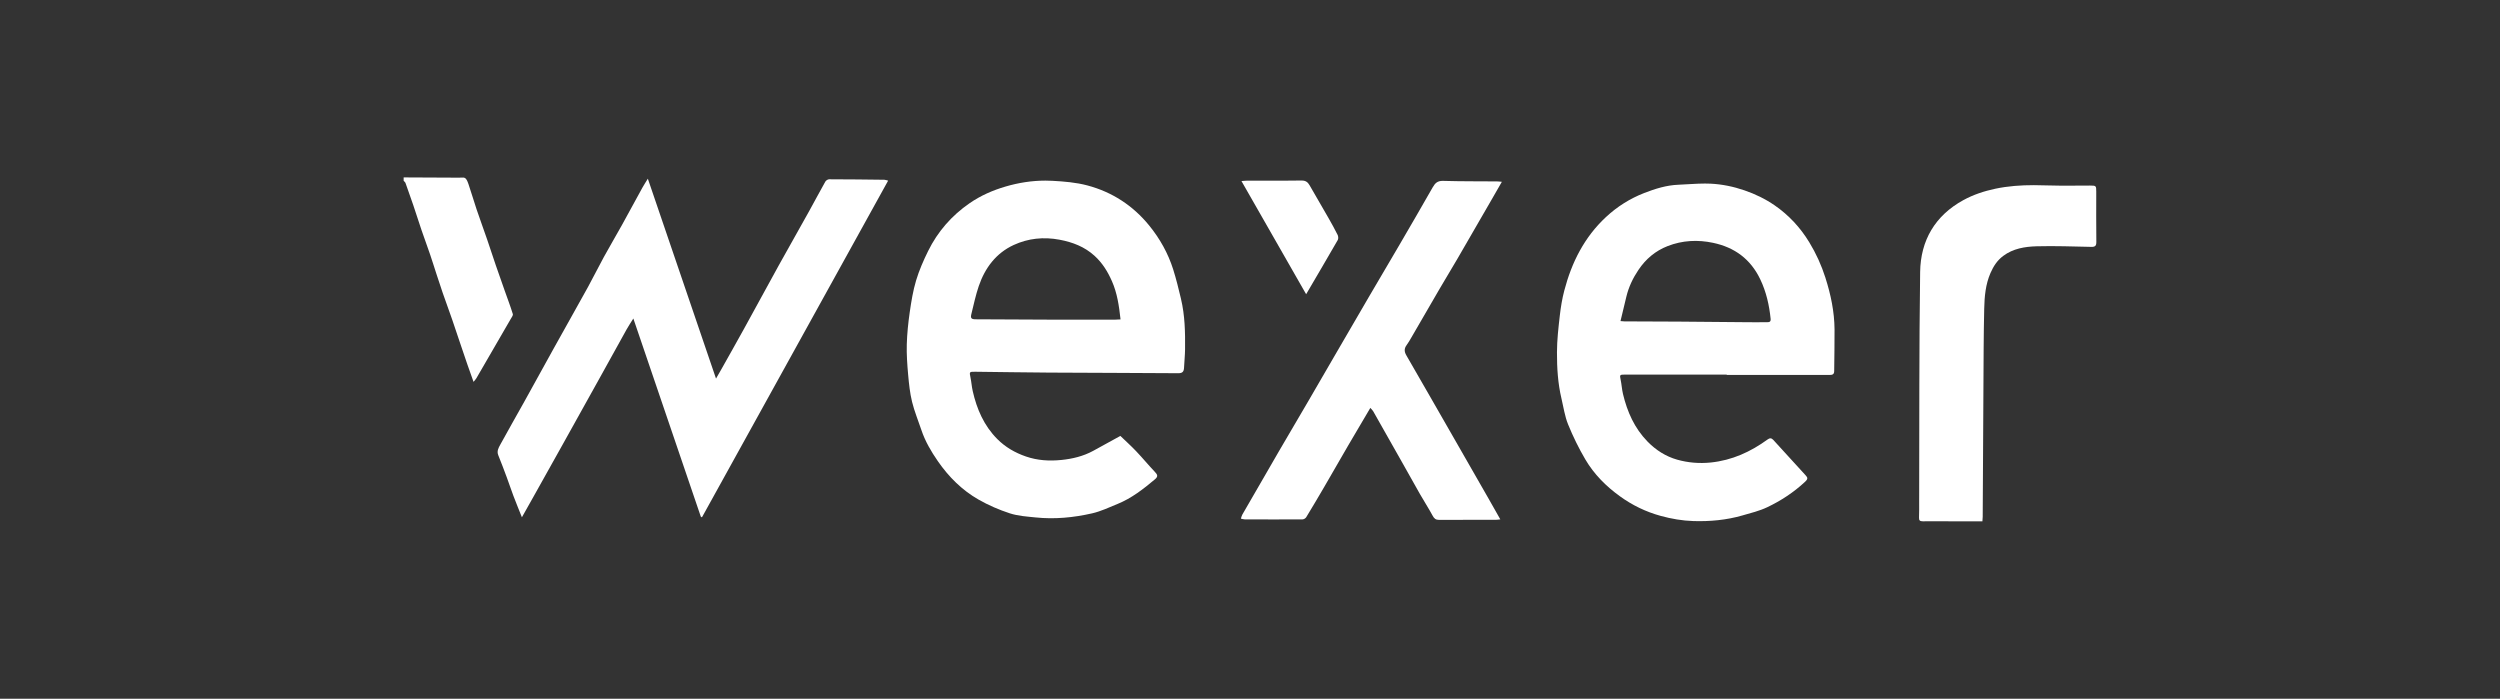 <?xml version="1.0" encoding="UTF-8"?> <svg xmlns="http://www.w3.org/2000/svg" id="Layer_1" data-name="Layer 1" viewBox="0 0 1920 536.64"><rect x="0" y="0" width="1920" height="536.64" fill="#333333" stroke="none"/><defs><style> .cls-1 { fill: #fff; } </style></defs><path class="cls-1" d="M1532.34,144.96c-8.64,1.84-16.82,4.54-24.52,8.75-21.75,11.93-32.81,31-33.15,55.16-.82,58.78-.57,117.56-.75,176.35-.01,4.07,.07,8.15-.11,12.21-.1,2.29,.71,2.94,2.94,2.93,8.46-.09,16.92,0,25.38,.02,2.45,0,4.9,0,7.35,0h2.17c3.57,0,7.18,0,10.84,0,.1-1.36,.23-2.4,.23-3.44,.19-32.87,.34-65.74,.55-98.6,.13-20.44,.13-40.89,.61-61.33,.22-9.31,1.01-18.64,4.85-27.41,2.24-5.13,5.14-9.61,9.69-13.02,7.66-5.73,16.7-7.18,25.74-7.43,14-.38,28.02,.17,42.03,.45,2.89,.05,3.84-.83,3.8-3.85-.17-12.85-.07-25.71-.07-38.56,0-4.52-.13-4.67-4.67-4.68-3.54,0-7.08,.02-10.63,.05-7.38,.06-14.77,.12-22.14-.16-3.5-.13-6.98-.2-10.46-.2-9.95,0-19.83,.66-29.7,2.76"></path><path class="cls-1" d="M1401.96,213.39c-3.08-9.65-7.2-18.72-12.44-27.33-6.86-11.27-15.65-20.78-26.5-28.29-7.16-4.95-14.91-8.7-23.22-11.56-8.51-2.93-17.21-4.71-26.05-5.15-1.44-.07-2.88-.1-4.33-.1-6.74,0-13.5,.66-20.26,.91-9.24,.34-17.99,3.09-26.43,6.37-10.87,4.23-20.72,10.42-29.34,18.44-16.62,15.46-26.35,34.83-32.01,56.44-1.63,6.23-2.7,12.66-3.43,19.07-1.07,9.42-2.18,18.9-2.2,28.36-.03,11.91,.67,23.85,3.45,35.53,1.59,6.67,2.54,13.62,5.1,19.89,3.76,9.25,8.19,18.31,13.25,26.91,6.67,11.33,15.88,20.57,26.55,28.27,9.51,6.87,19.84,11.9,31.24,15.04,8.29,2.28,16.67,3.73,25.17,3.99,12.71,.39,25.36-.76,37.65-4.31,6.44-1.86,13.07-3.45,19.07-6.31,10.58-5.03,20.34-11.43,29.01-19.51,2.43-2.27,2.15-3.19,.37-5.12-8.27-8.99-16.52-18-24.71-27.06-1.47-1.62-2.79-1.51-4.35-.38-13.1,9.52-27.29,16.03-43.7,17.72-8.88,.91-17.5,.15-25.8-2.19-8.68-2.45-16.32-7.31-22.76-13.91-10.03-10.28-15.55-22.8-18.83-36.49-.86-3.61-1.04-7.39-1.82-11.02-.78-3.65-.69-3.91,3.12-3.91h78.38v.26c26.23,0,52.46-.02,78.7,.02,2.18,0,3.81-.22,3.82-2.97,.07-10.67,.36-21.34,.27-32.01-.11-13.58-2.87-26.7-7-39.64Zm-45.01,34.06c-2.82,.02-5.65,.04-8.48,.04-2.21,0-4.41-.01-6.62-.03-17.44-.14-34.88-.34-52.32-.46-14.02-.1-28.04-.11-42.07-.18-.73,0-1.46-.11-2.92-.23,1.57-6.53,3.04-12.62,4.49-18.7,1.78-7.45,5-14.22,9.27-20.57,5.65-8.42,13.04-14.66,22.48-18.34,11.34-4.42,23.09-4.98,34.86-2.49,16.53,3.49,28.85,12.5,36.28,28.12,4.6,9.66,6.85,19.73,7.92,30.23,.26,2.56-1.24,2.6-2.9,2.62Z"></path><path class="cls-1" d="M1100.42,143.68c-8.47,14.89-17.09,29.7-25.72,44.5-7.58,12.99-15.27,25.93-22.86,38.91-8.41,14.37-16.76,28.77-25.11,43.15-7.17,12.33-14.29,24.69-21.48,37.01-7.62,13.07-15.34,26.09-22.94,39.16-9.45,16.25-18.83,32.52-28.21,48.81-.54,.94-.74,2.06-1.1,3.1,1,.2,2,.56,3,.57,14.78,.05,29.56,.08,44.34,0,.96,0,2.31-.81,2.82-1.64,4.72-7.73,9.33-15.53,13.89-23.36,6.22-10.67,12.33-21.41,18.55-32.08,5.51-9.44,11.09-18.84,16.81-28.53,.86,.98,1.7,1.67,2.19,2.55,7.55,13.28,15.07,26.58,22.57,39.88,4.44,7.87,8.8,15.78,13.29,23.62,3.23,5.63,6.75,11.09,9.84,16.79,1.16,2.14,2.35,3.16,4.85,3.15,9.77-.06,19.54-.06,29.31-.05,4.79,0,9.59,0,14.39,0,.97,0,1.94-.18,3.4-.33-3.2-5.66-6.08-10.79-9.01-15.9-8.43-14.73-16.86-29.44-25.3-44.16-6.14-10.71-12.28-21.42-18.42-32.12-6.48-11.28-12.95-22.57-19.47-33.83-1.54-2.65-1.78-5.1,.15-7.71,1.43-1.92,2.61-4.03,3.82-6.11,7.21-12.42,14.38-24.87,21.62-37.27,4.56-7.81,9.29-15.53,13.84-23.35,8.67-14.9,17.26-29.85,25.88-44.77,2.61-4.51,5.2-9.04,8.07-14.04-1.64-.14-2.66-.3-3.68-.3-13.81-.11-27.63,0-41.43-.41-.14,0-.28,0-.42,0-3.84,0-5.7,1.66-7.48,4.79"></path><path class="cls-1" d="M907,229.5c-1.8-7.56-3.65-15.14-5.98-22.55-3.92-12.42-10.25-23.68-18.43-33.74-12.46-15.33-28.48-25.74-47.49-30.8-8.66-2.3-17.84-3.05-26.84-3.54-1.81-.1-3.62-.15-5.42-.15-10.31,0-20.5,1.59-30.53,4.53-9.9,2.9-19.22,6.99-27.64,12.81-13.72,9.46-24.49,21.74-31.87,36.72-3.6,7.3-6.91,14.86-9.24,22.63-2.36,7.88-3.69,16.11-4.87,24.28-1.18,8.22-2.05,16.53-2.28,24.81-.21,7.77,.35,15.58,1.05,23.34,.62,6.97,1.35,14.02,3.01,20.79,1.79,7.32,4.72,14.35,7.12,21.53,2.91,8.71,7.49,16.54,12.68,24.03,8.33,12.03,18.55,22.25,31.25,29.49,7.57,4.32,15.74,7.87,24.04,10.57,6.26,2.05,13.11,2.45,19.74,3.14,14.65,1.53,29.21,.12,43.48-3.14,6.69-1.53,13.05-4.59,19.46-7.19,10.84-4.41,19.94-11.52,28.8-18.98,2.39-2.01,2.06-3.41,.04-5.52-4.95-5.21-9.53-10.77-14.48-15.98-3.97-4.18-8.27-8.04-12.16-11.79-6.87,3.78-13.89,7.66-20.93,11.5-7.63,4.16-16.04,6.14-24.49,6.98-9.08,.91-18.14,.42-27.12-2.68-8.44-2.91-15.77-7.18-21.96-13.37-10.22-10.24-15.76-23.01-18.9-36.92-.77-3.41-.99-6.95-1.71-10.38-.9-4.33-.93-4.45,3.62-4.41,18.82,.21,37.64,.53,56.47,.65,33.19,.2,66.38,.24,99.57,.48,3.33,.03,4.24-1.44,4.36-4.31,.21-4.69,.73-9.38,.78-14.08,.15-13-.1-26.01-3.14-38.74Zm-50.19,15.98c-10.64,0-21.29,.02-31.93,.02-6.81,0-13.62,0-20.44-.02-18.31-.04-36.62-.16-54.93-.26-3.58-.02-4.32-.77-3.48-4.14,1.78-7.16,3.29-14.43,5.67-21.39,4.78-13.96,13.27-25.3,26.86-31.56,11.09-5.11,22.96-6.34,35.2-4.03,10.06,1.9,19.18,5.39,26.84,12.35,5.99,5.45,10.08,12.04,13.34,19.44,4.09,9.26,5.48,18.98,6.63,29.41-1.46,.07-2.61,.17-3.76,.17Z"></path><path class="cls-1" d="M999.51,138.64c-9.76,.16-19.53,.14-29.29,.12-4.15,0-8.31-.02-12.46-.01-1.2,0-2.41,.17-4.32,.31,16.66,29.14,32.95,57.66,49.67,86.91,8.56-14.61,16.5-28.08,24.29-41.64,.57-.98,.43-2.82-.1-3.91-2.18-4.39-4.56-8.67-6.99-12.92-4.81-8.41-9.74-16.76-14.53-25.17-1.4-2.46-3.02-3.68-6.09-3.68h-.18"></path><path class="cls-1" d="M493.29,144.26c-5.24,9.53-10.38,19.11-15.66,28.61-4.56,8.2-9.35,16.28-13.86,24.5-4.17,7.6-7.98,15.39-12.16,22.98-8.67,15.71-17.52,31.33-26.23,47.01-7.66,13.77-15.2,27.6-22.86,41.37-6.09,10.94-12.33,21.8-18.33,32.79-1.31,2.4-2.79,4.96-1.53,8.06,2.28,5.62,4.42,11.3,6.53,16.99,1.76,4.72,3.32,9.52,5.11,14.24,2,5.28,4.16,10.51,6.52,16.46,3.26-5.79,6.17-10.95,9.06-16.11,7.58-13.53,15.16-27.06,22.71-40.61,9.17-16.44,18.32-32.89,27.46-49.34,7.11-12.81,14.17-25.64,21.3-38.43,1.44-2.58,3.11-5.03,5.06-8.17,17.53,51.49,34.67,101.84,51.82,152.19,.29,.17,.58,.33,.87,.5,47.63-86.05,95.18-172.14,142.99-258.57-1.16-.28-2.04-.67-2.93-.68-14.13-.18-28.26-.34-42.4-.36-.99,0-2.41,.91-2.92,1.81-4.22,7.48-8.21,15.09-12.39,22.6-7.71,13.85-15.56,27.63-23.24,41.5-9.08,16.44-18.01,32.96-27.08,49.41-5.7,10.35-11.53,20.62-17.31,30.92-1.16,2.07-2.36,4.11-3.92,6.82-17.58-51.55-34.85-102.2-52.35-153.51-1.87,3.06-3.15,5-4.27,7.02"></path><path class="cls-1" d="M310,136.26v2.57c.49,.57,1.19,1.06,1.43,1.72,2.04,5.66,4.04,11.33,5.97,17.02,2.12,6.27,4.09,12.59,6.23,18.86,2.16,6.32,4.49,12.59,6.65,18.91,1.7,4.97,3.23,9.99,4.87,14.98,1.57,4.8,3.11,9.61,4.77,14.38,2.41,6.94,4.95,13.82,7.36,20.76,2.17,6.24,4.22,12.53,6.34,18.79,1.75,5.18,3.5,10.36,5.28,15.53,1.5,4.32,3.05,8.62,4.78,13.5,1.06-1.34,1.72-1.99,2.17-2.76,8.81-15.15,17.59-30.3,26.35-45.48,.71-1.23,1.97-2.85,1.65-3.87-1.86-6.04-4.13-11.95-6.23-17.92-2.31-6.54-4.63-13.07-6.88-19.63-2.24-6.54-4.35-13.13-6.6-19.67-2.68-7.77-5.52-15.48-8.15-23.26-2.18-6.44-4.02-12.99-6.24-19.42-1.79-5.17-2.87-5.02-5.67-4.87-.5,.03-1.06,.05-1.69,.05-14.12-.09-28.25-.14-42.37-.2Z"></path></svg> 